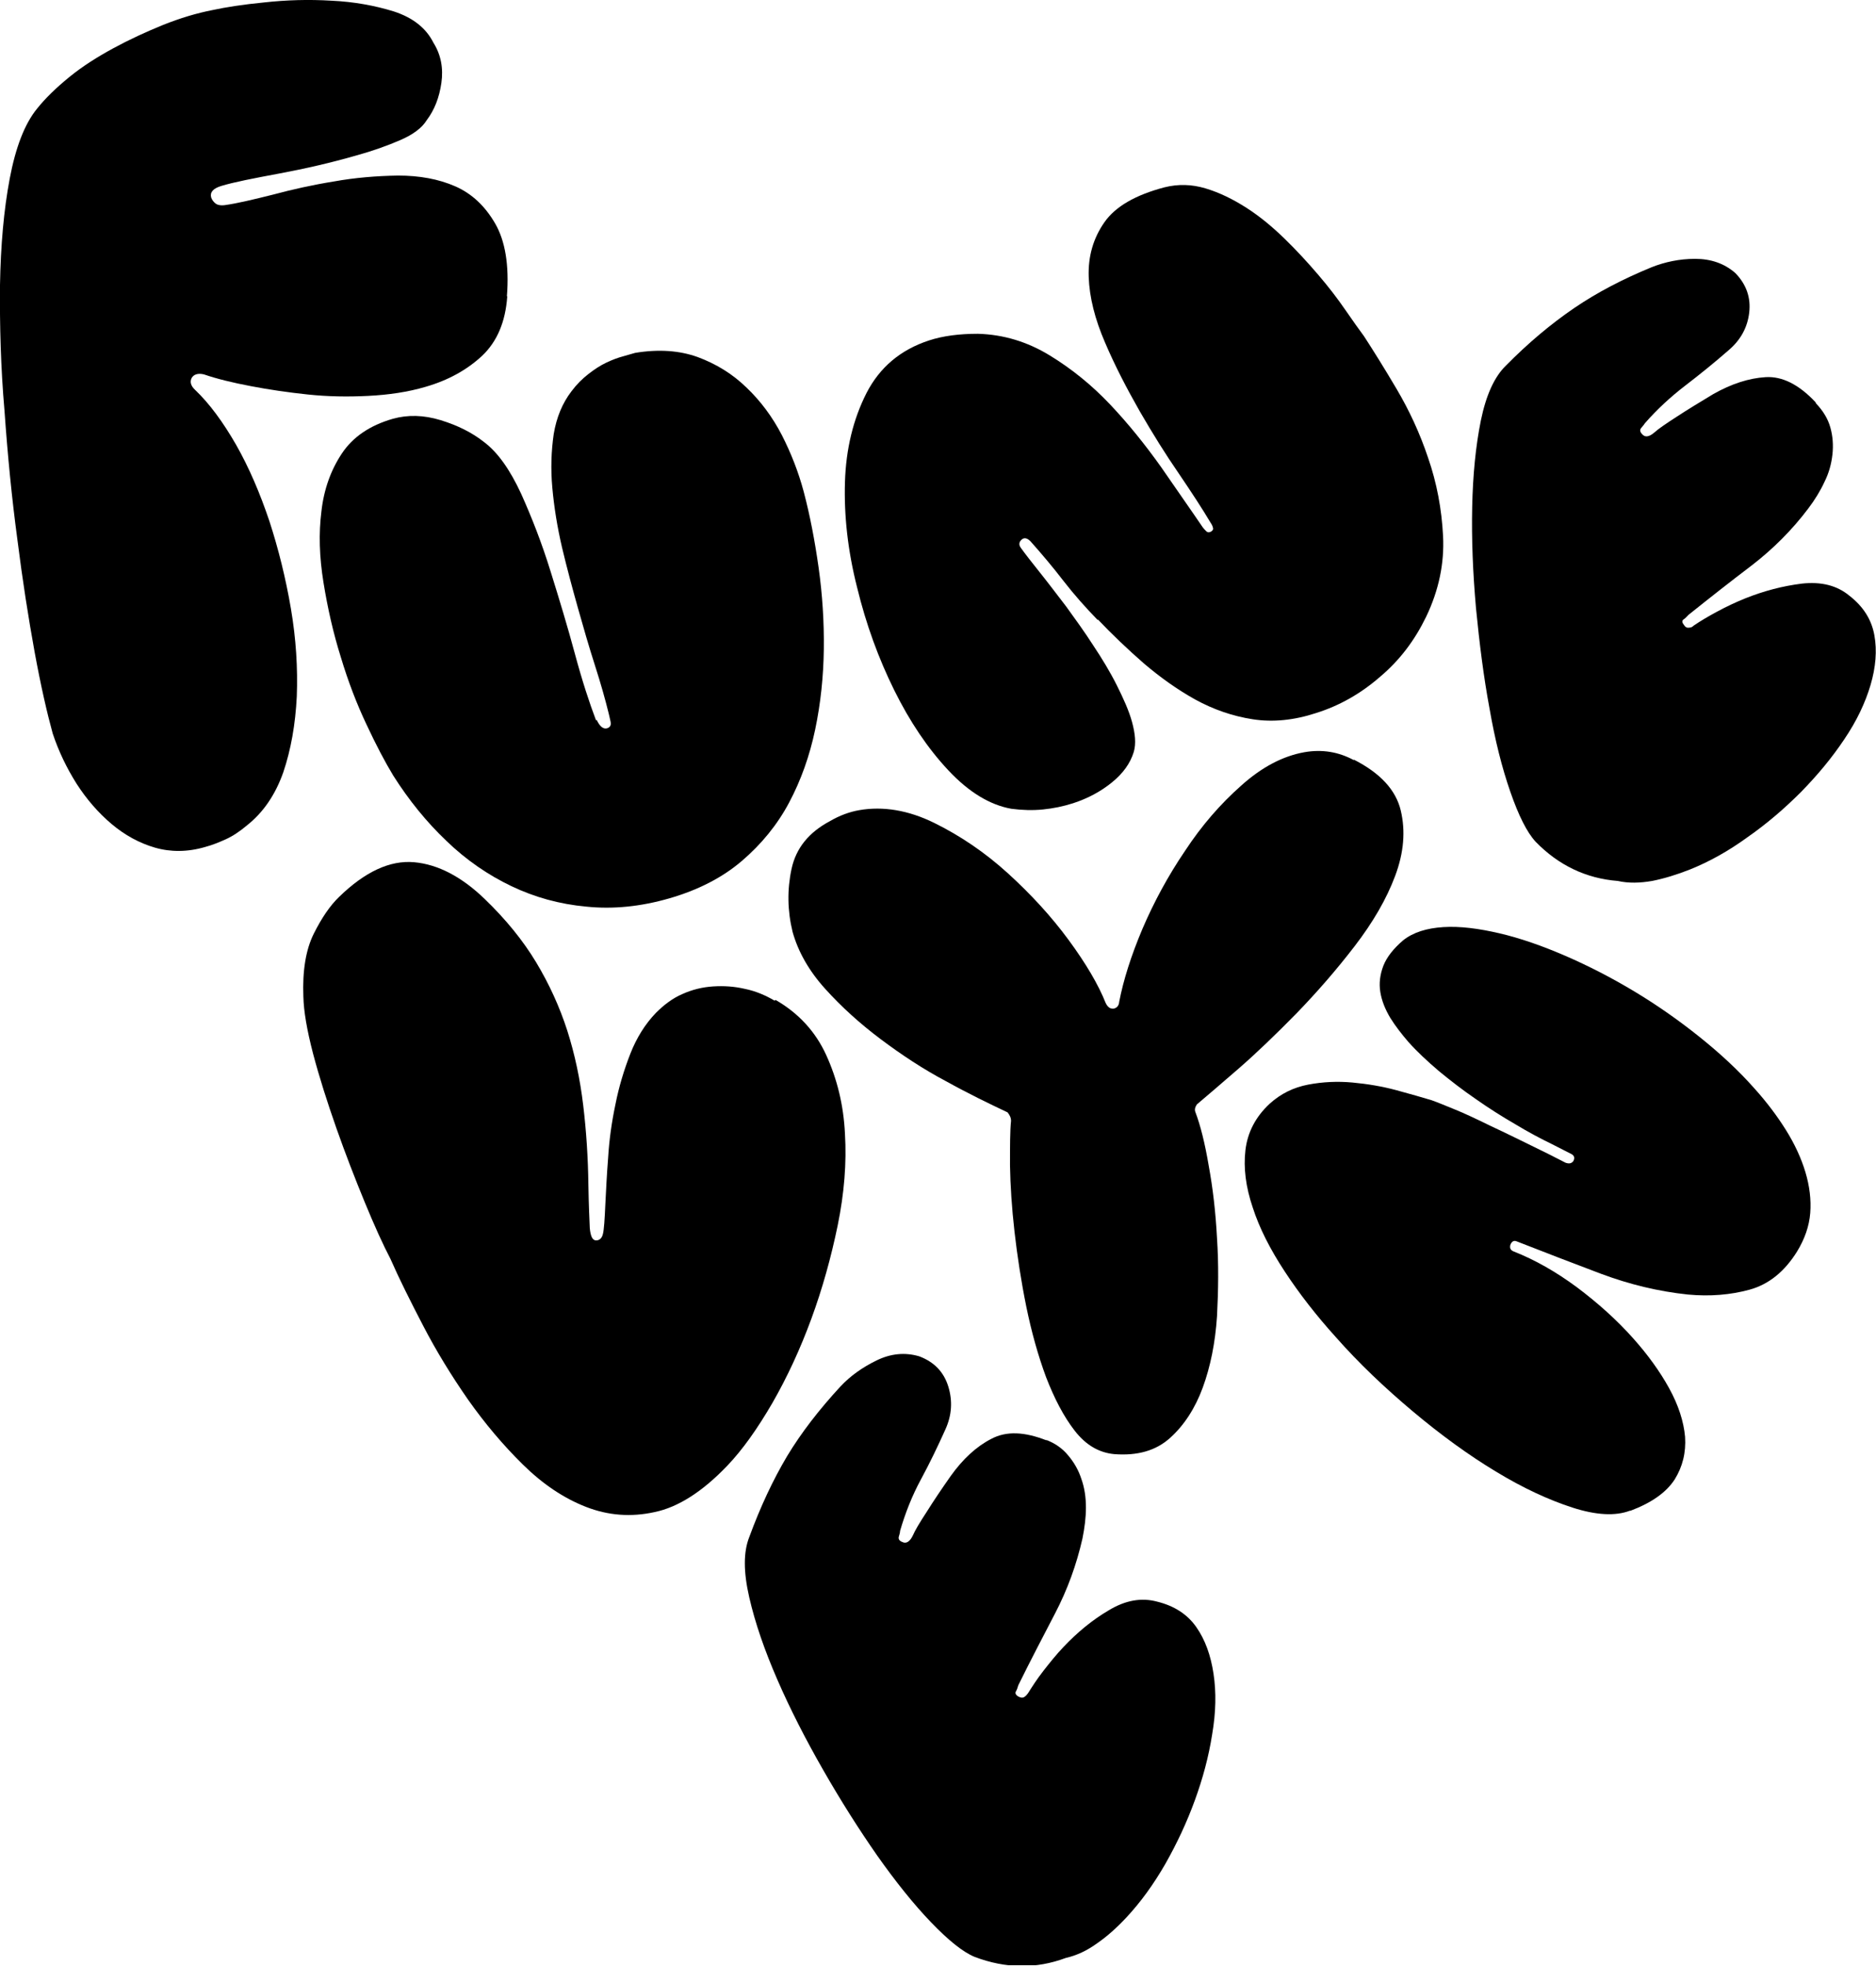 <svg width="457" height="479" viewBox="0 0 457 479" fill="none" xmlns="http://www.w3.org/2000/svg">
<g clip-path="url(#clip0_149_778)">
<path d="M123.569 72.184C123.146 78.355 121.119 83.172 117.487 86.638C113.771 90.103 109.21 92.639 103.635 94.245C99.328 95.513 94.682 96.189 89.699 96.443C84.716 96.696 79.817 96.612 75.002 96.105C70.188 95.597 65.543 94.921 61.151 94.076C56.674 93.231 52.873 92.301 49.663 91.202C48.228 90.864 47.214 91.202 46.707 92.047C46.201 92.977 46.454 93.992 47.552 95.006C51.015 98.302 54.309 102.782 57.519 108.361C60.728 114.024 63.346 120.194 65.627 126.956C67.823 133.718 69.597 140.818 70.864 148.256C72.131 155.694 72.553 162.795 72.3 169.641C71.962 176.487 70.864 182.658 69.005 188.152C67.063 193.646 64.107 197.957 60.137 201.084C58.448 202.521 56.674 203.704 54.985 204.465C53.295 205.226 51.606 205.902 50.001 206.325C45.694 207.592 41.555 207.592 37.754 206.494C33.953 205.395 30.406 203.451 27.196 200.746C23.987 198.041 21.115 194.745 18.666 190.941C16.216 187.053 14.274 182.996 12.838 178.685C11.486 173.783 9.966 167.19 8.446 158.906C6.925 150.538 5.489 141.41 4.223 131.351C2.871 121.293 1.858 110.896 1.097 100.077C0.168 89.427 -0.085 79.115 -0.001 69.48C0.168 59.759 0.928 51.138 2.364 43.531C3.8 35.923 5.996 30.176 9.037 26.456C11.064 23.921 13.682 21.385 16.892 18.765C20.102 16.145 23.733 13.862 27.619 11.749C31.504 9.636 35.558 7.777 39.697 6.086C43.92 4.396 47.89 3.212 51.775 2.452C54.9 1.775 59.123 1.099 64.36 0.592C69.766 0 75.171 -0.169 80.746 0.169C86.236 0.423 91.304 1.353 95.949 2.79C100.595 4.311 103.804 6.847 105.578 10.397C107.436 13.355 108.027 16.652 107.521 20.202C107.014 23.752 105.831 26.795 103.973 29.246C102.791 31.19 100.595 32.796 97.469 34.148C94.344 35.501 90.797 36.769 86.827 37.867C80.661 39.642 74.411 41.079 68.076 42.263C61.742 43.446 56.927 44.376 53.887 45.306C51.944 45.897 51.099 46.827 51.437 48.095C51.606 48.602 51.944 49.109 52.451 49.532C52.958 49.954 53.802 50.123 54.9 49.954C57.856 49.532 61.742 48.602 66.472 47.419C71.202 46.151 76.1 45.052 81.337 44.207C86.489 43.277 91.726 42.854 96.963 42.77C102.199 42.77 106.845 43.615 110.899 45.39C114.953 47.165 118.163 50.208 120.612 54.434C123.062 58.66 124.075 64.577 123.484 72.184H123.569Z" fill="#000000"/>
<path d="M145.361 175.388C146.121 176.994 146.965 177.671 147.894 177.417C148.655 177.163 148.908 176.656 148.739 175.811C148.57 174.966 148.401 174.374 148.317 173.952C147.472 170.486 146.374 166.598 144.938 162.118C143.502 157.638 142.151 152.989 140.8 148.172C139.448 143.354 138.097 138.367 136.914 133.38C135.732 128.308 134.972 123.49 134.549 118.842C134.127 114.193 134.296 109.797 134.887 105.74C135.563 101.683 136.999 98.218 139.195 95.344C140.462 93.653 141.813 92.301 143.333 91.118C144.854 89.934 146.29 89.004 147.726 88.328C149.161 87.652 150.513 87.145 151.78 86.807C153.047 86.469 154.06 86.131 154.736 85.962C160.395 85.032 165.463 85.37 169.939 86.976C174.5 88.666 178.47 91.118 181.849 94.414C185.311 97.71 188.183 101.599 190.464 105.994C192.744 110.474 194.518 115.038 195.785 119.771C197.305 125.519 198.488 131.689 199.417 138.282C200.346 144.875 200.768 151.553 200.684 158.145C200.599 164.738 199.924 171.331 198.572 177.755C197.221 184.179 195.109 190.096 192.237 195.505C189.366 200.915 185.48 205.648 180.75 209.705C176.021 213.763 170.108 216.805 163.098 218.834C156.087 220.863 149.33 221.539 142.827 220.863C136.323 220.271 130.242 218.581 124.583 215.876C118.924 213.171 113.603 209.536 108.788 204.888C103.889 200.239 99.582 194.914 95.781 188.912C93.838 185.7 91.642 181.559 89.277 176.487C86.912 171.5 84.801 166.006 83.027 160.09C81.169 154.173 79.817 148.172 78.804 141.917C77.79 135.662 77.621 129.914 78.297 124.589C78.888 119.264 80.578 114.531 83.28 110.474C85.983 106.416 90.122 103.627 95.696 102.021C99.328 101.007 103.214 101.091 107.352 102.359C111.491 103.627 115.038 105.402 117.91 107.684C121.289 110.22 124.245 114.446 126.948 120.279C129.566 126.111 132.015 132.366 134.127 139.212C136.239 145.974 138.266 152.651 140.039 159.244C141.813 165.837 143.587 171.247 145.192 175.473L145.361 175.388Z" fill="#000000"/>
<path d="M267.409 151.046C264.453 148.003 261.666 144.875 259.048 141.494C256.514 138.198 253.811 134.986 251.024 131.859C250.263 131.098 249.588 130.929 248.996 131.352C248.49 131.774 248.321 132.112 248.321 132.535C248.321 132.873 248.49 133.211 248.743 133.549C249.841 135.071 251.361 137.015 253.389 139.55C255.416 142.086 257.443 144.791 259.723 147.749C261.919 150.792 264.2 153.92 266.311 157.216C268.507 160.512 270.45 163.724 272.055 166.936C273.66 170.148 275.011 173.107 275.771 175.896C276.531 178.685 276.785 181.136 276.194 183.165C275.349 185.954 273.575 188.406 270.872 190.603C268.17 192.801 265.044 194.491 261.413 195.675C259.048 196.435 256.598 196.943 254.064 197.196C251.53 197.45 248.996 197.365 246.378 197.027C241.141 196.097 235.989 192.97 231.006 187.645C226.023 182.32 221.63 175.811 217.83 168.12C214.029 160.428 210.988 152.145 208.792 143.1C206.512 134.141 205.583 125.519 205.836 117.405C206.089 109.291 207.863 102.106 211.073 95.767C214.282 89.512 219.35 85.201 226.36 82.919C229.739 81.82 233.709 81.313 238.185 81.313C244.435 81.482 250.263 83.257 255.669 86.553C261.075 89.85 265.973 93.823 270.45 98.556C274.927 103.289 278.981 108.361 282.782 113.686C286.498 119.095 289.961 123.998 293.002 128.478C293.255 128.816 293.508 129.069 293.846 129.407C294.184 129.746 294.606 129.746 295.029 129.492C295.451 129.238 295.62 128.9 295.451 128.478C295.367 128.055 295.113 127.632 294.775 127.125C292.917 123.998 290.383 120.11 287.174 115.376C283.964 110.728 280.754 105.572 277.629 100.162C274.504 94.668 271.633 89.174 269.183 83.426C266.734 77.763 265.382 72.438 265.213 67.451C265.044 62.464 266.311 58.069 269.014 54.181C271.717 50.292 276.616 47.503 283.626 45.644C287.005 44.798 290.299 44.883 293.677 45.897C297.056 46.912 300.35 48.517 303.644 50.631C306.938 52.744 309.979 55.279 312.935 58.153C315.891 61.027 318.594 63.986 321.128 66.944C323.662 69.902 325.858 72.776 327.716 75.481C329.574 78.186 331.094 80.299 332.277 81.905C334.473 85.286 337.176 89.596 340.216 94.752C343.257 99.908 345.875 105.487 347.902 111.573C350.014 117.659 351.197 123.998 351.534 130.591C351.872 137.184 350.521 143.777 347.396 150.285C344.693 155.864 341.061 160.766 336.247 164.823C331.517 168.965 326.28 171.923 320.621 173.698C315.215 175.473 310.063 175.98 305.164 175.22C300.265 174.459 295.62 172.853 291.143 170.402C286.751 167.951 282.613 164.992 278.643 161.611C274.673 158.146 270.957 154.596 267.409 150.877V151.046Z" fill="#000000"/>
<path d="M442.416 98.302C444.106 100.077 445.288 102.021 445.879 104.135C446.471 106.248 446.64 108.445 446.386 110.727C446.133 113.01 445.542 115.207 444.444 117.405C443.43 119.603 442.079 121.8 440.474 123.913C436.589 129.069 431.943 133.718 426.791 137.691C421.554 141.663 416.402 145.721 411.334 149.778C410.912 150.2 410.574 150.623 410.152 150.877C409.729 151.13 409.729 151.637 410.152 152.144C410.49 152.736 410.912 152.99 411.419 152.905C411.925 152.905 412.263 152.736 412.601 152.398C414.206 151.299 416.064 150.2 418.26 149.017C420.456 147.834 422.737 146.735 425.271 145.721C429.747 143.946 434.224 142.762 438.954 142.171C443.599 141.663 447.484 142.593 450.525 145.129C453.903 147.749 455.931 150.961 456.606 154.765C457.282 158.484 456.944 162.541 455.677 166.852C454.41 171.162 452.299 175.642 449.258 180.122C446.217 184.686 442.67 188.913 438.7 192.97C434.73 196.942 430.423 200.661 425.693 203.958C421.047 207.339 416.317 209.959 411.672 211.819C408.462 213.087 405.422 214.016 402.466 214.608C399.509 215.115 396.722 215.2 394.104 214.608C386.418 214.016 379.661 210.804 374.086 205.057C371.974 202.775 369.947 198.717 367.92 192.885C365.893 187.053 364.204 180.376 362.852 172.599C361.417 164.908 360.403 156.793 359.558 148.172C358.798 139.55 358.46 131.351 358.629 123.491C358.798 115.714 359.474 108.699 360.741 102.444C362.008 96.274 364.035 91.794 366.822 89.089C372.312 83.511 377.887 78.862 383.461 75.058C389.036 71.254 395.371 67.958 402.381 65.084C405.591 63.816 409.138 63.056 412.939 63.056C416.74 63.056 420.034 64.154 422.737 66.521C425.439 69.311 426.537 72.522 426.115 76.157C425.693 79.791 424.004 82.834 421.132 85.286C417.753 88.244 414.206 91.118 410.574 93.907C406.942 96.696 403.648 99.739 400.692 103.12C400.438 103.543 400.101 103.881 399.763 104.304C399.425 104.726 399.509 105.233 400.016 105.741C400.692 106.586 401.705 106.501 403.057 105.318C403.986 104.473 405.844 103.205 408.462 101.514C411.165 99.739 414.121 97.964 417.331 96.02C421.808 93.484 426.031 92.132 430.085 91.879C434.139 91.625 438.193 93.653 442.248 97.964L442.416 98.302Z" fill="#000000"/>
<path d="M188.943 243.599C194.518 246.811 198.657 251.291 201.275 257.038C203.893 262.786 205.498 269.125 205.836 276.226C206.258 283.241 205.667 290.679 204.062 298.54C202.457 306.316 200.346 313.923 197.643 321.277C194.94 328.631 191.815 335.393 188.183 341.732C184.551 347.987 180.919 353.143 177.119 357.115C171.122 363.37 165.209 367.174 159.466 368.357C153.722 369.625 148.148 369.202 142.742 367.089C137.337 364.976 132.269 361.595 127.37 356.777C122.556 352.044 118.079 346.719 114.025 340.971C109.971 335.139 106.339 329.222 103.129 323.052C99.919 316.882 97.217 311.472 95.105 306.654C93.331 303.273 91.22 298.625 88.855 292.877C86.49 287.129 84.125 281.043 81.929 274.789C79.733 268.534 77.79 262.448 76.27 256.7C74.75 250.868 73.989 246.304 73.905 242.838C73.652 236.499 74.496 231.343 76.439 227.455C78.382 223.567 80.409 220.608 82.605 218.495C88.939 212.325 95.021 209.536 100.849 210.043C106.677 210.55 112.504 213.593 118.163 219.087C123.231 223.989 127.37 229.061 130.58 234.386C133.789 239.711 136.323 245.29 138.181 251.037C140.039 256.869 141.306 262.871 142.066 269.21C142.827 275.549 143.249 281.973 143.333 288.651C143.418 293.638 143.587 297.103 143.671 299.132C143.84 301.16 144.347 302.175 145.192 302.175C146.036 302.175 146.627 301.667 146.881 300.569C147.134 299.554 147.303 297.103 147.472 293.215C147.641 290.003 147.81 286.199 148.148 281.973C148.401 277.747 148.992 273.436 149.922 269.041C150.766 264.73 152.033 260.588 153.553 256.7C155.074 252.812 157.185 249.431 159.804 246.726C161.746 244.782 163.858 243.176 166.223 242.162C168.672 241.063 171.122 240.472 173.74 240.303C176.358 240.134 178.892 240.303 181.426 240.894C183.96 241.401 186.409 242.416 188.69 243.768L188.943 243.599Z" fill="#000000"/>
<path d="M329.743 185.024C336.247 188.32 340.047 192.462 341.23 197.449C342.412 202.436 341.99 207.677 339.879 213.34C337.767 219.003 334.473 224.666 329.996 230.498C325.52 236.33 320.79 241.74 315.807 246.896C310.823 251.967 306.093 256.532 301.617 260.42C297.14 264.308 293.762 267.182 291.566 269.041C291.059 269.802 290.974 270.394 291.228 270.985C292.41 274.113 293.508 278.424 294.437 283.918C295.451 289.412 296.127 295.244 296.465 301.583C296.887 307.923 296.802 314.262 296.465 320.686C296.042 327.11 294.86 332.942 293.002 338.013C291.143 343.085 288.441 347.226 285.062 350.269C281.599 353.397 277.123 354.665 271.464 354.242C267.747 353.904 264.538 352.044 261.835 348.579C259.132 345.113 256.852 340.718 254.824 335.478C252.882 330.237 251.277 324.489 250.01 318.319C248.743 312.064 247.814 305.978 247.138 300.062C246.463 294.145 246.125 288.735 246.04 283.918C246.04 279.1 246.04 275.465 246.294 273.014C246.294 272.338 246.04 271.746 245.449 270.985C240.972 268.872 235.905 266.421 230.415 263.378C224.84 260.42 219.603 256.954 214.536 253.151C209.468 249.347 204.991 245.29 201.022 240.895C197.052 236.499 194.433 231.851 193.082 227.033C191.815 221.877 191.731 216.721 192.829 211.649C193.927 206.578 197.052 202.774 202.12 200.069C204.569 198.632 206.934 197.787 209.299 197.365C215.127 196.35 221.293 197.365 227.627 200.492C233.962 203.619 239.959 207.677 245.533 212.748C251.108 217.819 256.091 223.229 260.314 228.977C264.538 234.724 267.578 239.88 269.352 244.36C269.859 245.374 270.45 245.797 271.295 245.713C272.055 245.543 272.562 245.036 272.646 244.022C273.66 238.782 275.518 232.865 278.305 226.272C281.092 219.764 284.555 213.34 288.694 207.254C292.748 201.084 297.309 195.843 302.377 191.363C307.36 186.883 312.513 184.179 317.749 183.249C322.057 182.488 326.111 183.164 329.827 185.193L329.743 185.024Z" fill="#000000"/>
<path d="M397.06 368.019C393.512 369.372 388.782 369.118 383.039 367.258C377.296 365.399 371.045 362.525 364.373 358.468C357.785 354.495 351.028 349.593 344.186 343.845C337.345 338.097 331.01 332.096 325.351 325.672C320.621 320.432 316.482 315.107 312.935 309.697C309.387 304.288 306.769 299.132 305.164 294.145C303.475 289.158 302.884 284.509 303.391 280.198C303.897 275.887 305.84 272.084 309.303 268.872C312.006 266.421 315.131 264.899 318.678 264.223C322.226 263.547 325.858 263.378 329.49 263.716C333.121 264.054 336.669 264.646 340.132 265.575C343.595 266.505 346.467 267.35 348.747 268.027C350.436 268.618 352.379 269.464 354.491 270.309C356.602 271.154 359.474 272.506 363.106 274.281C366.738 275.972 371.383 278.254 377.042 281.043L381.35 283.241C382.279 283.579 382.87 283.41 383.292 282.818C383.715 281.973 383.461 281.382 382.448 280.959L378.14 278.761C375.353 277.409 372.312 275.803 369.103 273.859C365.893 271.999 362.683 269.971 359.558 267.773C356.349 265.575 353.393 263.293 350.521 260.927C347.734 258.56 345.2 256.193 343.088 253.827C341.483 251.967 339.963 250.023 338.696 247.994C337.429 245.881 336.584 243.768 336.247 241.655C335.909 239.542 336.162 237.429 337.007 235.231C337.851 233.118 339.456 231.089 341.821 229.061C344.271 227.117 347.565 226.103 351.619 225.849C355.673 225.595 360.234 226.187 365.302 227.37C370.37 228.554 375.691 230.413 381.35 232.864C387.009 235.316 392.583 238.19 398.073 241.486C403.563 244.782 408.885 248.502 413.952 252.559C419.02 256.616 423.497 260.758 427.382 265.153C430.423 268.534 432.957 271.915 435.068 275.296C437.18 278.677 438.785 282.142 439.798 285.523C440.812 288.904 441.234 292.285 440.981 295.497C440.727 298.709 439.629 301.836 437.771 304.879C434.73 309.782 430.845 312.909 426.2 314.177C421.554 315.445 416.571 315.868 411.165 315.36C403.986 314.6 396.975 312.909 389.965 310.289C383.039 307.669 376.198 305.048 369.525 302.428C368.765 302.09 368.258 302.428 367.92 303.273C367.751 304.034 367.92 304.541 368.765 304.879C373.917 306.908 378.985 309.782 384.137 313.585C389.205 317.389 393.85 321.531 397.904 326.095C401.367 329.983 404.324 334.04 406.604 338.182C408.885 342.324 410.152 346.296 410.489 350.015C410.743 353.819 409.898 357.285 407.956 360.412C405.928 363.539 402.381 366.075 397.229 368.019H397.06Z" fill="#000000"/>
<path d="M254.655 350.692C256.936 351.538 258.794 352.805 260.23 354.58C261.666 356.271 262.764 358.215 263.44 360.328C264.2 362.441 264.538 364.808 264.538 367.259C264.538 369.71 264.2 372.246 263.693 374.782C262.257 381.121 260.061 387.207 257.02 393.039C253.98 398.871 250.939 404.703 248.067 410.536C247.898 411.127 247.729 411.635 247.476 412.057C247.223 412.48 247.476 412.902 247.983 413.24C248.574 413.579 249.081 413.663 249.503 413.41C249.926 413.156 250.179 412.818 250.432 412.48C251.446 410.874 252.628 409.014 254.149 407.07C255.669 405.126 257.274 403.098 259.132 401.153C262.426 397.688 266.058 394.645 270.112 392.278C274.166 389.827 278.052 389.151 281.852 390.165C285.991 391.18 289.201 393.208 291.397 396.336C293.593 399.463 294.944 403.267 295.62 407.746C296.296 412.226 296.211 417.129 295.282 422.538C294.437 427.948 293.002 433.273 291.059 438.598C289.116 443.923 286.751 448.994 283.88 454.066C281.008 459.053 277.883 463.363 274.42 467.083C272.055 469.618 269.69 471.731 267.24 473.422C264.791 475.197 262.257 476.38 259.639 476.972C252.375 479.677 245.027 479.592 237.425 476.718C234.553 475.535 231.006 472.661 226.783 468.266C222.56 463.871 218.167 458.377 213.691 452.037C209.214 445.613 204.822 438.682 200.515 431.16C196.207 423.637 192.491 416.368 189.366 409.183C186.241 401.999 183.96 395.406 182.524 389.151C181.088 382.896 181.088 378.078 182.524 374.444C185.227 367.09 188.268 360.582 191.731 354.75C195.194 349.002 199.586 343.339 204.738 337.76C207.103 335.224 210.059 333.111 213.522 331.421C216.985 329.73 220.448 329.392 223.911 330.406C227.543 331.759 229.908 334.21 231.006 337.76C232.104 341.31 231.85 344.776 230.33 348.157C228.472 352.298 226.529 356.355 224.333 360.413C222.137 364.47 220.532 368.612 219.266 372.922C219.266 373.345 219.097 373.852 218.928 374.444C218.843 374.951 219.097 375.373 219.772 375.627C220.701 376.134 221.63 375.627 222.391 374.021C222.897 372.838 223.995 370.978 225.769 368.273C227.458 365.569 229.401 362.695 231.597 359.567C234.553 355.426 237.847 352.383 241.479 350.523C245.111 348.579 249.588 348.748 255.078 350.946L254.655 350.692Z" fill="#000000"/>
</g>
<defs>
<clipPath id="clip0_149_778">
<rect width="456.944" height="478.747" fill="white"/>
</clipPath>
</defs>
</svg>
